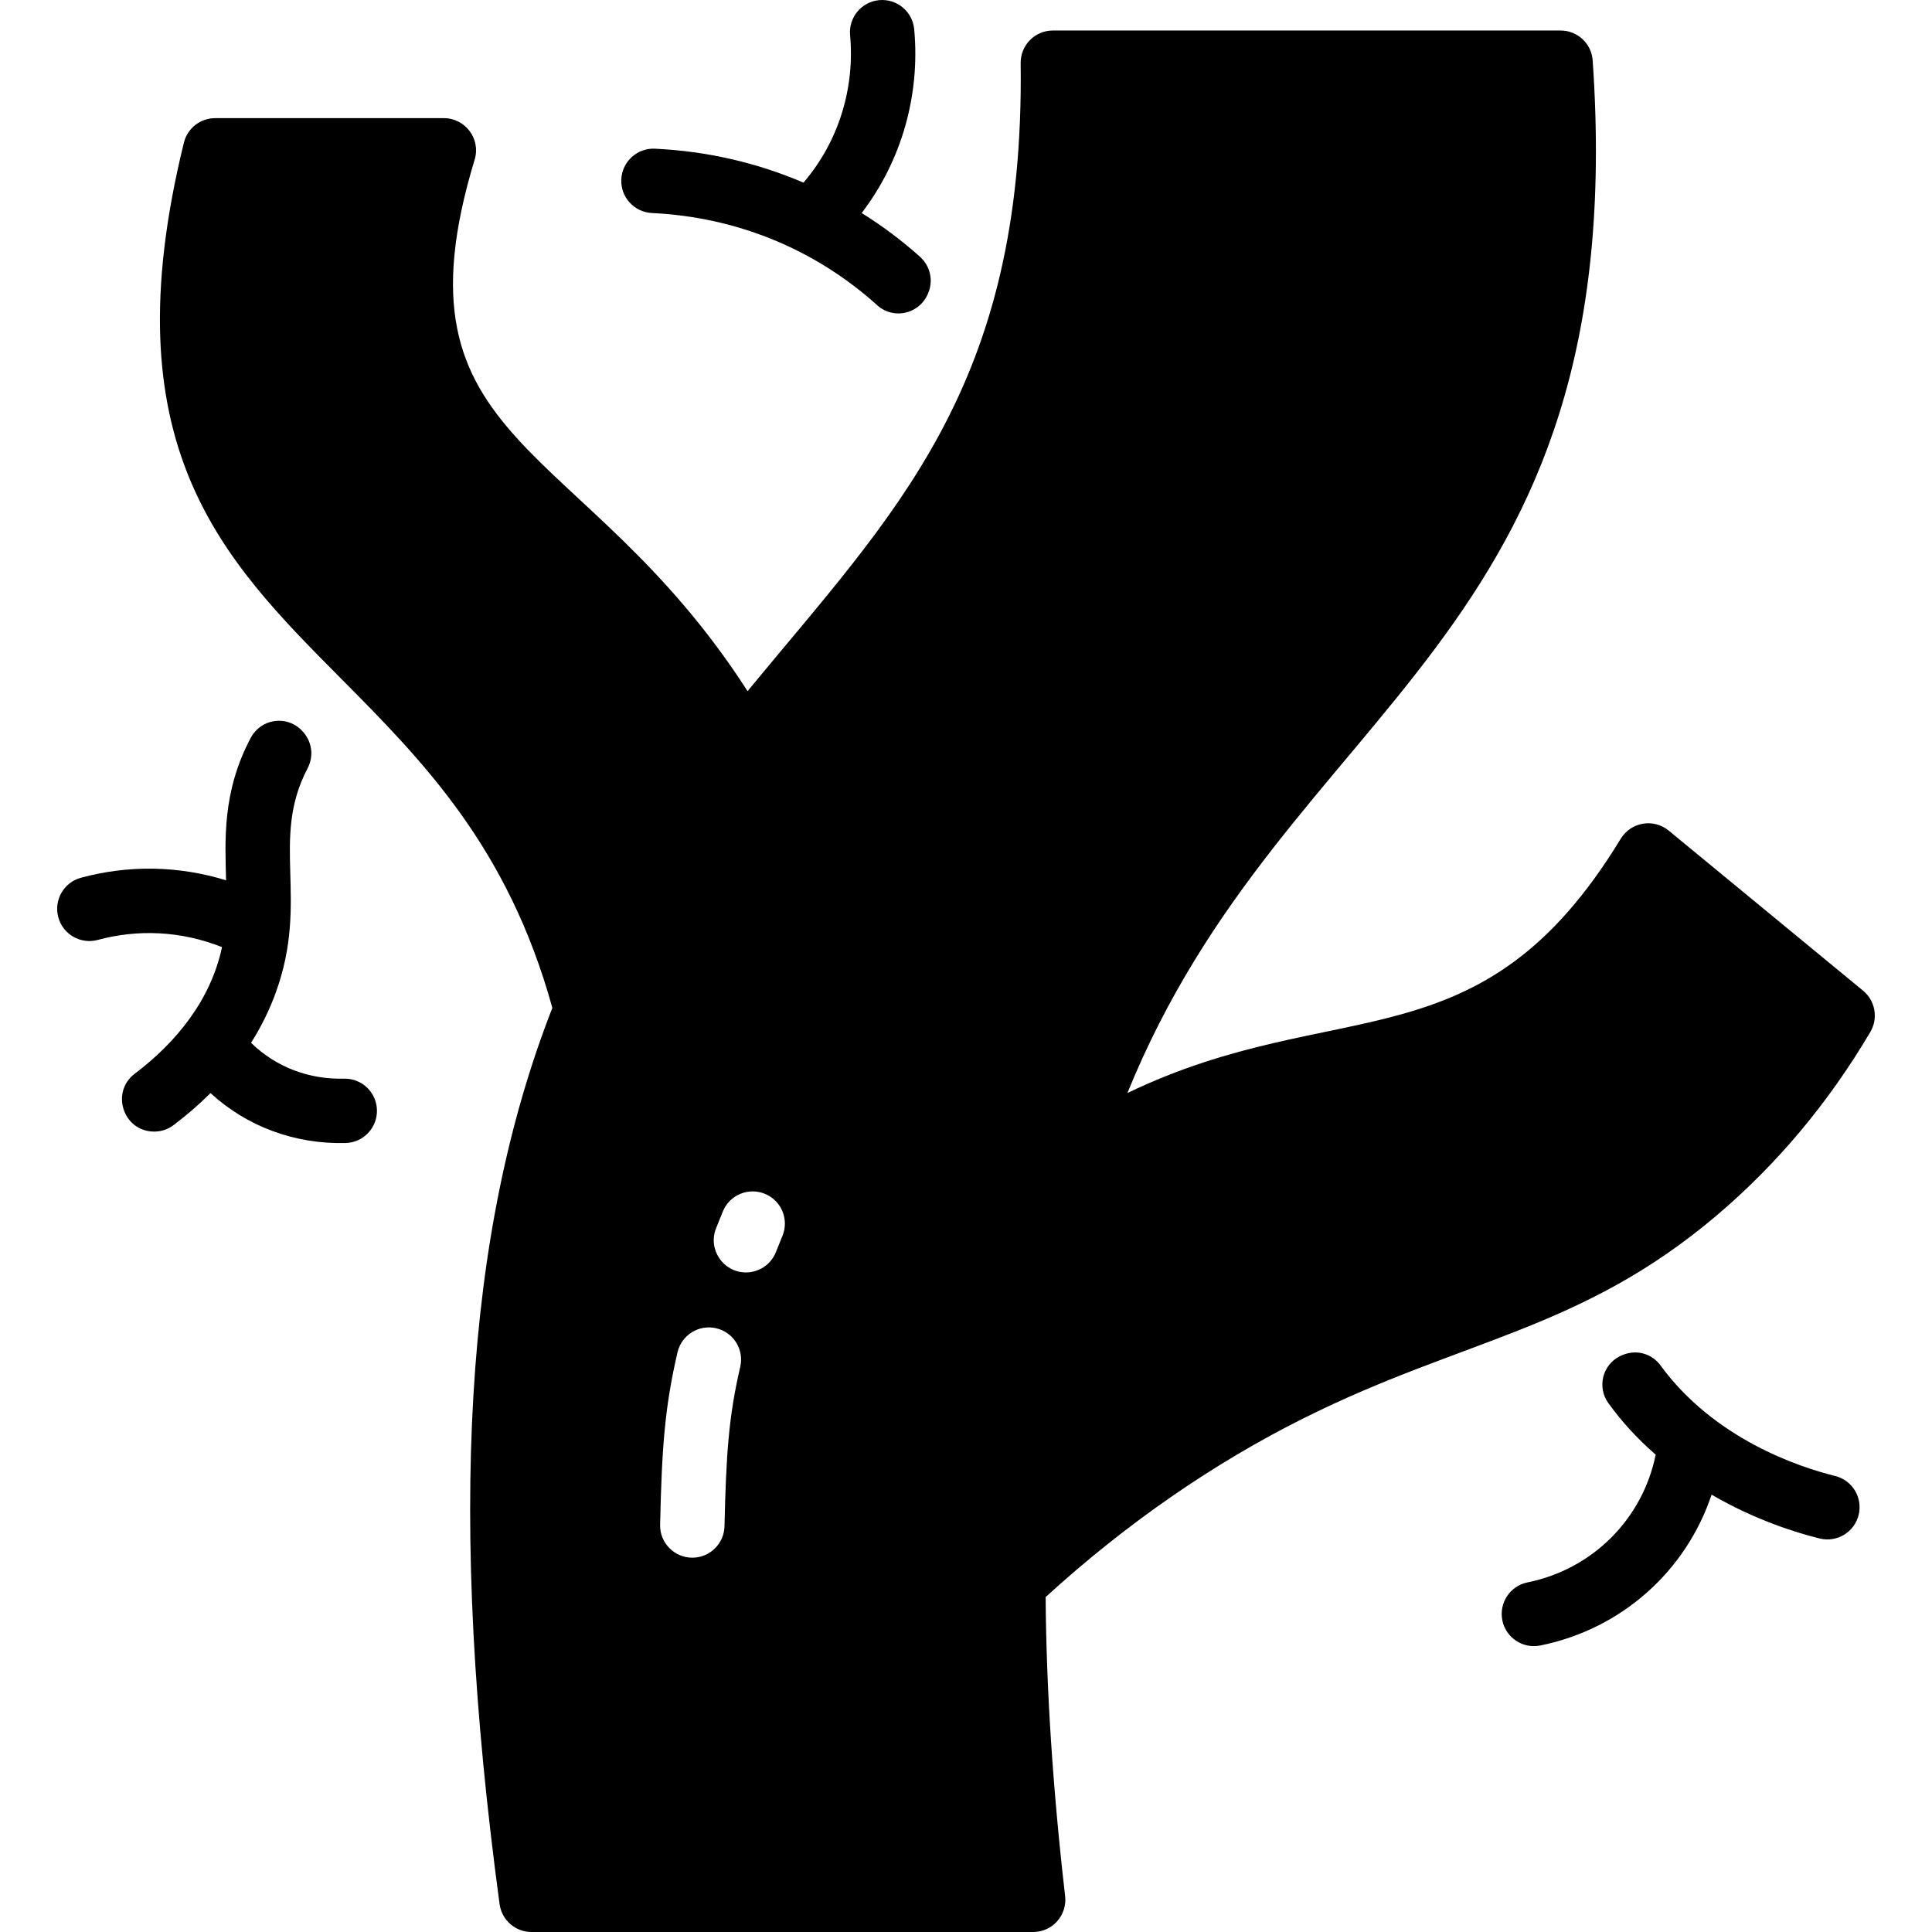 <svg id="Layer_1" enable-background="new 0 0 480.003 480.003" height="512" viewBox="0 0 480.003 480.003" width="512" xmlns="http://www.w3.org/2000/svg"><g><path d="m230.933 71.894c-1.745 6.052-8.748 7.762-12.969 3.959-15.625-14.082-35.134-21.928-55.992-22.929-4.42-.21-7.82-3.96-7.61-8.38.21-4.41 3.95-7.82 8.38-7.6 12.88.62 25.26 3.45 36.88 8.43 8.878-10.361 12.775-23.685 11.58-36.64-.4-4.4 2.83-8.29 7.23-8.7 4.41-.4 8.3 2.84 8.7 7.24 1.51 16.292-3.101 32.641-13.05 45.65 5.41 3.365 10.218 7.045 14.48 10.862 2.27 2.032 3.215 5.18 2.371 8.108z"/><path d="m461.772 376.393c-1.048 4.239-5.332 6.913-9.69 5.84-5.9-1.46-16.11-4.63-26.84-10.89-6.33 18.94-22.29 33.38-42.56 37.48-4.287.873-8.545-1.895-9.43-6.25-.87-4.34 1.93-8.56 6.26-9.43 16.23-3.29 28.61-15.8 31.84-31.73-4.76-4.158-8.516-8.331-11.75-12.801-2.854-3.945-1.494-9.499 2.863-11.671 3.895-1.942 7.923-.661 10.08 2.288 13.387 18.306 34.398 25.25 43.386 27.474 4.291 1.06 6.911 5.4 5.841 9.69z"/><path d="m93.652 275.783c.11 4.41-3.38 8.09-7.8 8.2-12.608.316-24.482-4.085-33.56-12.41-2.77 2.78-5.83 5.43-9.16 7.95-1.45 1.1-3.14 1.62-4.82 1.62-7.684 0-10.916-9.777-4.83-14.38 10.522-7.959 18.9-18.451 21.68-31.45-10.354-4.108-21.038-4.447-30.87-1.79-4.27 1.15-8.66-1.37-9.81-5.64-1.15-4.26 1.37-8.66 5.64-9.81 11.694-3.154 24.044-3.061 36.05.64-.232-9.746-1.048-21.927 6.143-35.428 2.504-4.702 8.83-5.666 12.583-1.884 2.772 2.793 3.082 6.524 1.503 9.53-9.31 17.728.494 32.488-7.849 55.583-1.58 4.37-3.64 8.57-6.18 12.57 6.383 6.234 14.683 9.123 23.07 8.91 4.44-.121 8.09 3.369 8.21 7.789z"/><path d="m462.882 246.133-48.29-39.77c-3.804-3.124-9.429-2.091-11.92 2.02-34.918 57.427-70.309 38.028-122.57 63.18 39.63-97.573 125.589-111.288 115.6-256.53-.28-4.2-3.77-7.45-7.98-7.45h-126.14c-4.498 0-8.041 3.68-8 8.1 1.069 80.663-31.438 111.758-67.85 156.03-40.777-63.481-89.599-60.291-67.81-132.03 1.586-5.188-2.342-10.33-7.65-10.33h-56.82c-3.68 0-6.89 2.52-7.76 6.09-18.5 75.17 9.36 103.25 38.86 132.97 20.48 20.63 41.63 41.95 52.68 82-21.89 55.93-26.05 126.79-13.11 222.66.54 3.97 3.92 6.93 7.93 6.93h124.63c4.815 0 8.492-4.19 7.95-8.92-3.06-26.57-4.69-51.55-4.84-74.3 20.02-18.26 41.63-33.22 64.27-44.51 39.677-19.783 68.716-21.697 102.46-50.31 14.98-12.7 27.82-28.03 38.17-45.59 2-3.39 1.23-7.73-1.81-10.24zm-278.972 93.474c-2.876 12.349-3.508 21.781-3.91 39.577-.098 4.356-3.66 7.82-7.995 7.82-4.511 0-8.102-3.71-8.001-8.18.428-18.964 1.123-29.108 4.323-42.846 1.002-4.303 5.3-6.978 9.606-5.977 4.303 1.002 6.979 5.303 5.977 9.606zm10.479-32.533c-.537 1.29-1.072 2.616-1.606 3.977-1.237 3.154-4.255 5.081-7.45 5.081-5.613 0-9.506-5.669-7.446-10.923.574-1.463 1.15-2.889 1.727-4.277 1.695-4.08 6.378-6.012 10.458-4.316s6.013 6.378 4.317 10.458z"/></g></svg>